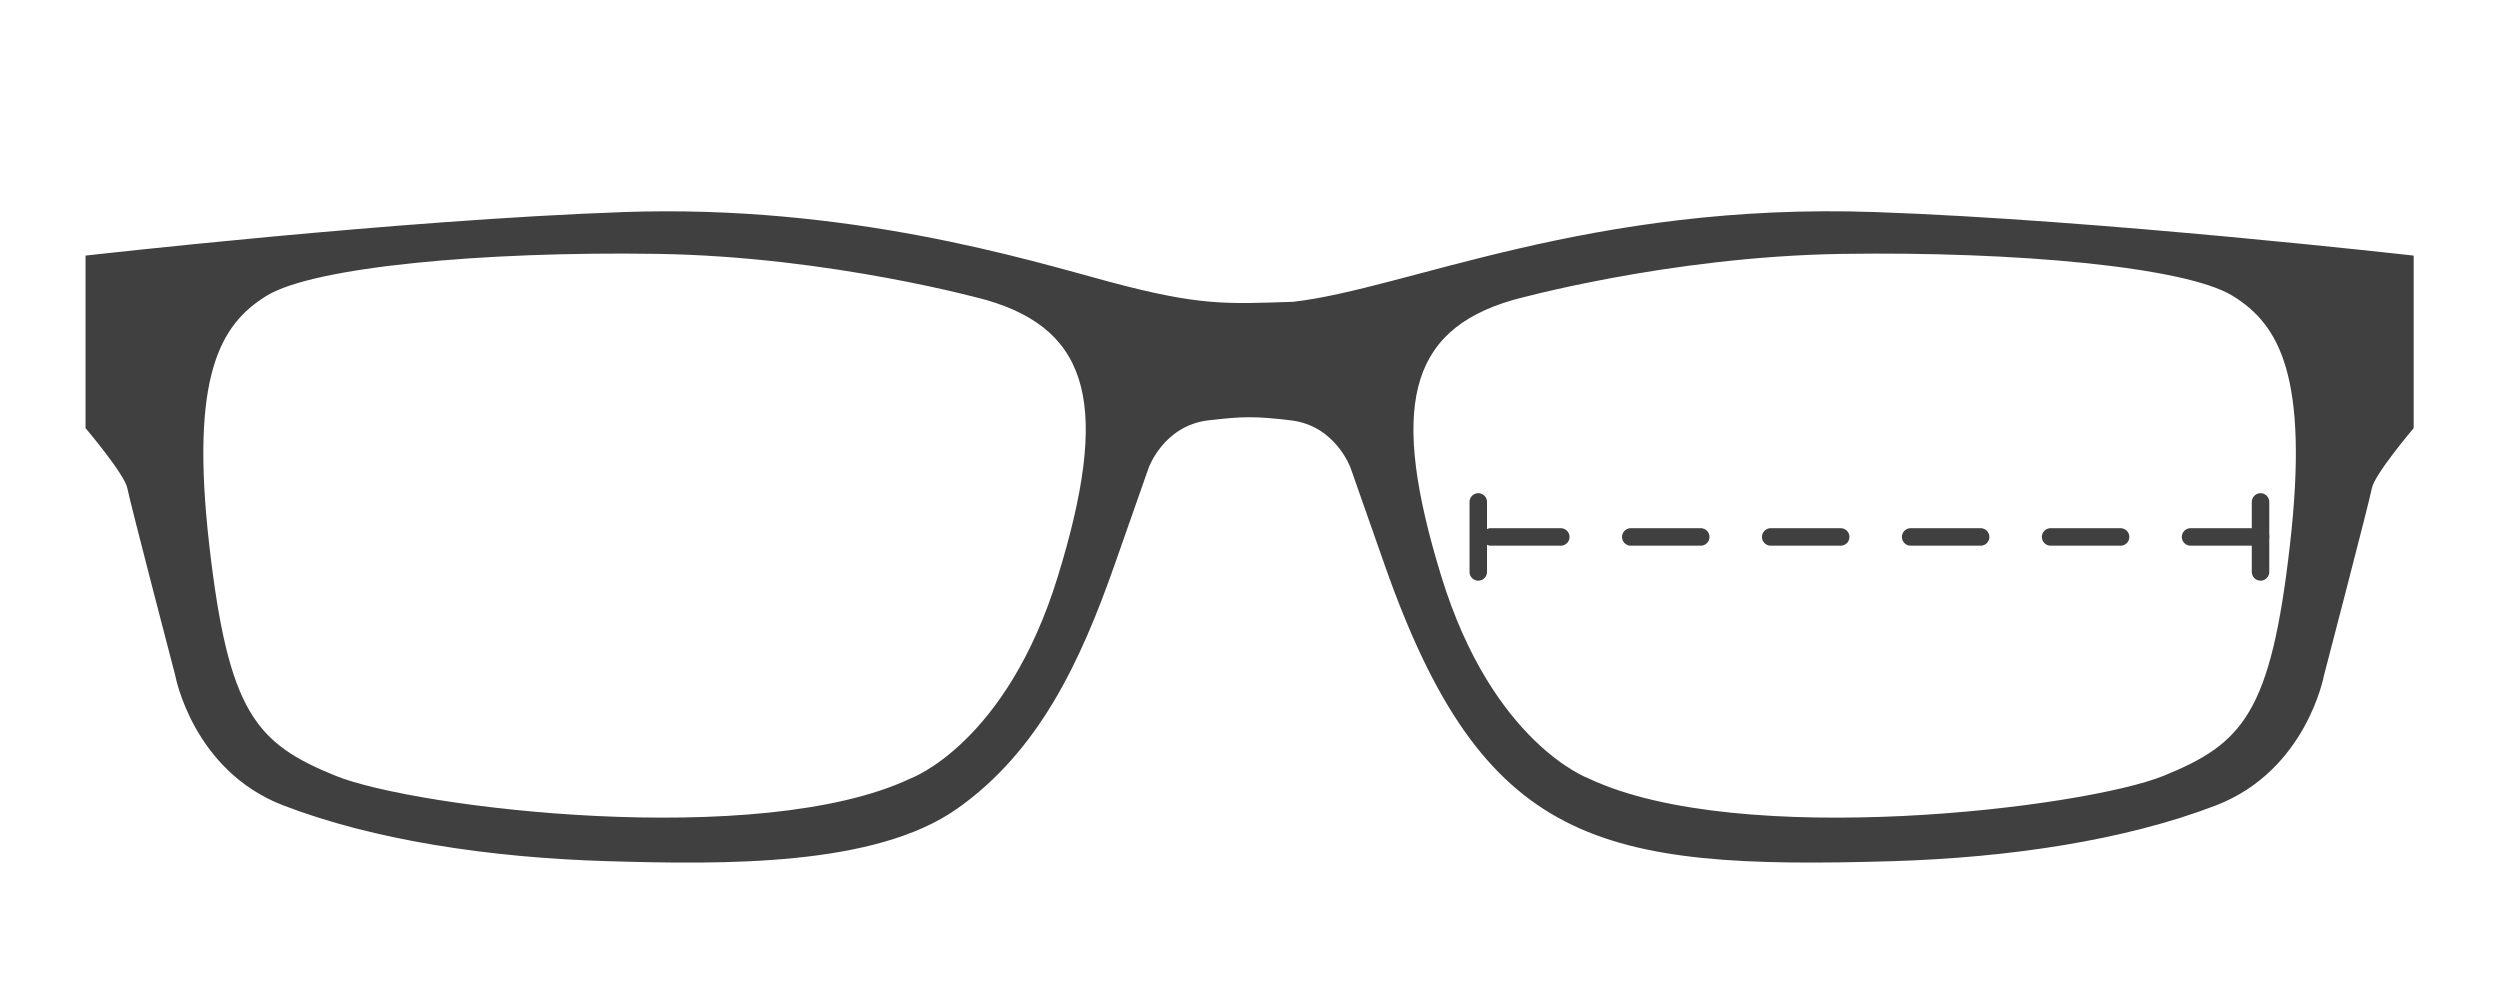 <?xml version="1.0" encoding="UTF-8" standalone="no"?><!DOCTYPE svg PUBLIC "-//W3C//DTD SVG 1.1//EN" "http://www.w3.org/Graphics/SVG/1.1/DTD/svg11.dtd"><svg width="100%" height="100%" viewBox="0 0 2084 834" version="1.1" xmlns="http://www.w3.org/2000/svg" xmlns:xlink="http://www.w3.org/1999/xlink" xml:space="preserve" xmlns:serif="http://www.serif.com/" style="fill-rule:evenodd;clip-rule:evenodd;stroke-linecap:round;stroke-miterlimit:10;"><g id="OCCHIALE"><path d="M222.37,246.487c39.219,-23.976 180.121,-37.049 325.399,-34.861c145.261,2.187 274.549,38.507 274.549,38.507c87.882,25.416 102.413,90.781 59.548,230.243c-42.847,139.444 -122.743,168.507 -122.743,168.507c-125.659,59.548 -413.281,24.687 -479.375,-2.188c-66.111,-26.875 -89.34,-52.292 -105.312,-192.482c-15.99,-140.174 8.715,-183.75 47.934,-207.726Zm1686.53,207.743c-15.973,140.191 -39.219,165.607 -105.313,192.482c-66.094,26.858 -353.715,61.737 -479.375,2.171c0,0 -79.896,-29.046 -122.743,-168.507c-42.847,-139.462 -28.333,-204.827 59.549,-230.243c0,0 129.288,-36.32 274.548,-38.49c145.278,-2.188 286.181,10.886 325.4,34.861c39.236,23.976 63.923,67.553 47.934,207.726Zm-833.091,-103.872c37.761,4.358 50.122,39.949 50.122,39.949l28.316,80.624c82.118,233.698 178.09,254.202 422.726,246.962c98.055,-2.917 194.652,-17.448 270.191,-46.493c75.538,-29.062 90.069,-108.229 90.069,-108.229c0,0 37.778,-144.531 39.948,-156.164c2.17,-11.614 34.861,-50.103 34.861,-50.103l0,-143.82c0,0 -261.476,-29.774 -448.872,-36.319c-238.107,-8.299 -391.041,64.114 -485.19,74.809c-55.035,1.788 -77.431,3.663 -153.247,-16.702c-67.205,-18.055 -217.17,-64.635 -404.566,-58.107c-187.396,6.527 -448.872,36.302 -448.872,36.302l0,143.819c0,0 32.674,38.507 34.862,50.121c2.17,11.615 39.947,156.164 39.947,156.164c0,0 14.514,79.167 90.053,108.212c75.538,29.062 172.152,43.593 270.208,46.493c98.038,2.916 222.969,4.357 291.25,-43.576c68.281,-47.935 103.142,-122.744 131.476,-203.369l28.316,-80.624c0,0 12.343,-35.591 50.121,-39.949c29.392,-3.385 38.576,-3.42 68.281,0Z" style="fill:#404040;fill-rule:nonzero;"/></g><path id="CALIBRO" d="M1884.38,476.757l0,-58.334" style="fill:none;fill-rule:nonzero;stroke:#404040;stroke-width:14.58px;"/><path d="M1232.29,476.757l0,-58.334" style="fill:none;fill-rule:nonzero;stroke:#404040;stroke-width:14.58px;"/><path d="M1884.38,447.59l-652.083,0" style="fill:none;fill-rule:nonzero;stroke:#404040;stroke-width:14.58px;stroke-linejoin:round;stroke-miterlimit:2;stroke-dasharray:58.33,58.33,0,0;"/></svg>